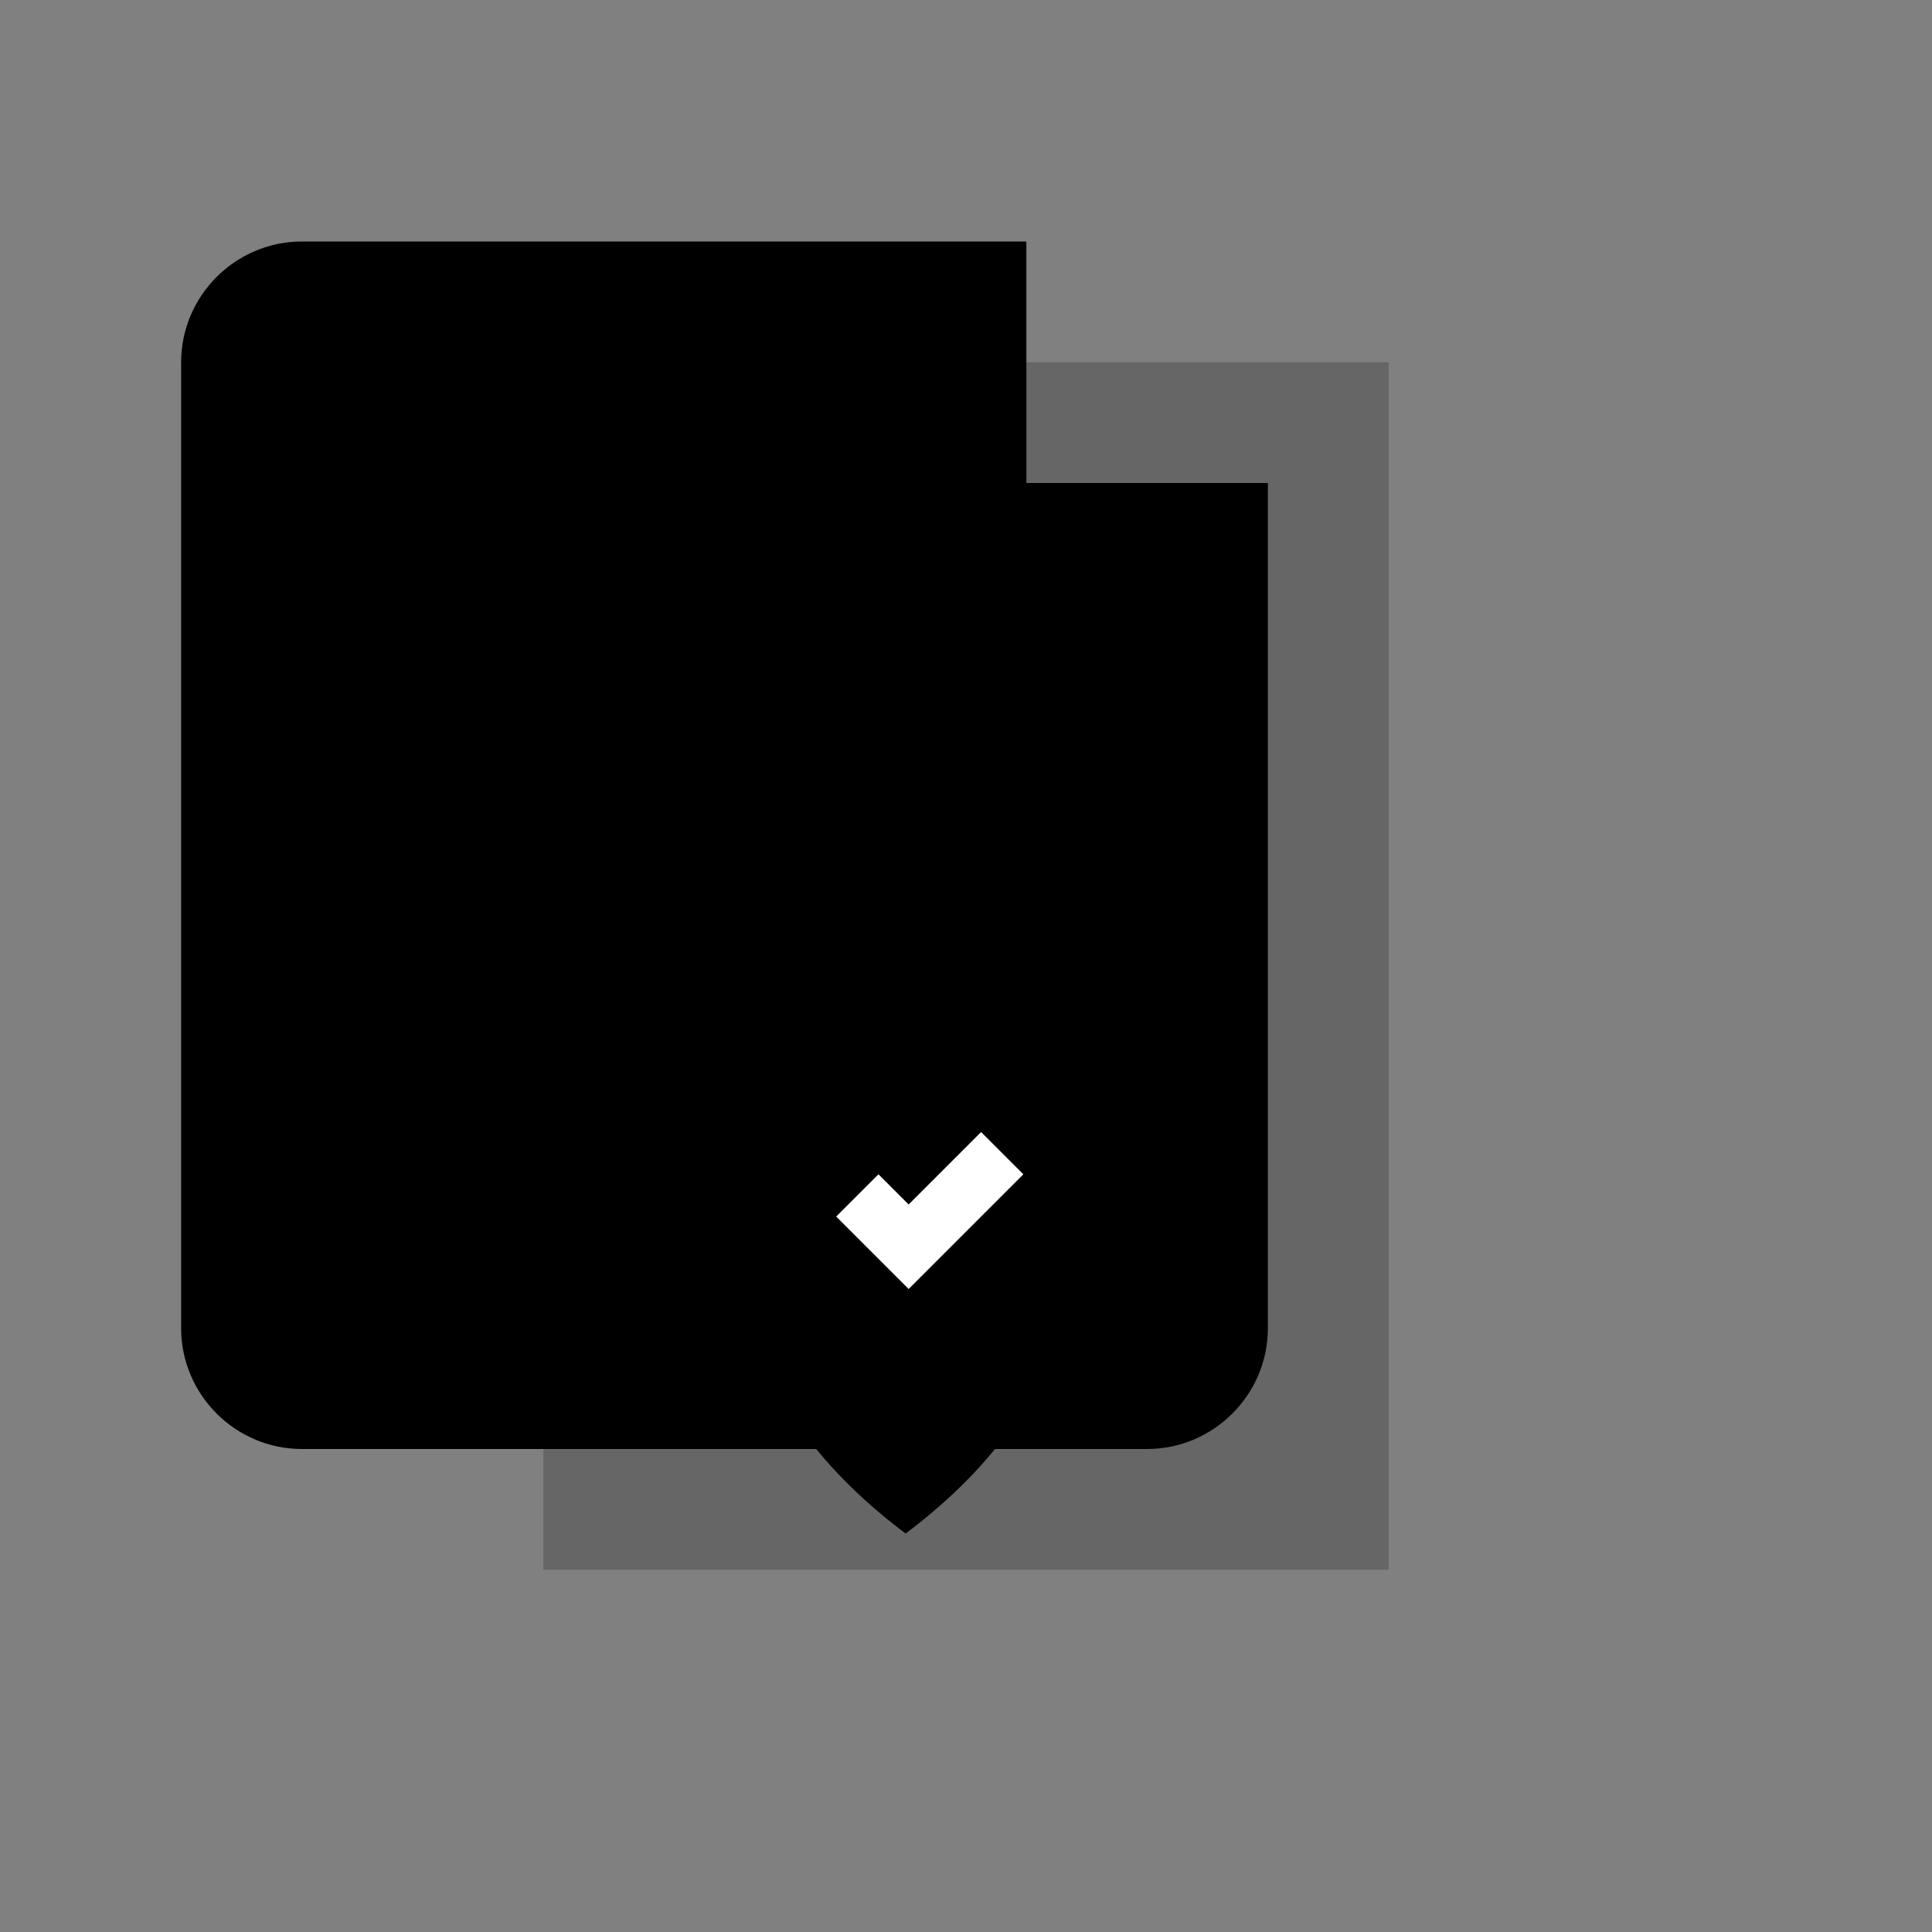 <svg
  xmlns="http://www.w3.org/2000/svg"
  viewBox="0 0 64 64"
  width="64"
  height="64"
  fill="currentColor"
  aria-labelledby="title"
  role="img"
>
  <rect x="0" y="0" width="64" height="64" fill="#808080" stroke="none"/>
  <title id="title">Compliance Document Icon</title>
  <!-- Background page (light opacity) -->
  <path
    fill="currentColor"
    opacity="0.2"
    d="M18 12h28v40H18z"
  />
  
  <!-- Main document with folded corner -->
  <path
    d="M10 8h24l8 8v28c0 2.2-1.8 4-4 4H10c-2.2 0-4-1.8-4-4V12c0-2.2 1.8-4 4-4zm24 8h8l-8-8v8z"
  />
  
  <!-- Text lines (uses stroke instead of fill for a "lined" look) -->
  <g fill="none" stroke="currentColor" stroke-linecap="round" stroke-width="2">
    <line x1="14" y1="24" x2="28" y2="24" />
    <line x1="14" y1="28" x2="28" y2="28" />
    <line x1="14" y1="32" x2="22" y2="32" />
  </g>
  
  <!-- Shield (for compliance) -->
  <path
    d="M30 35c-2.8 0-5 2.6-5 5v3c0 3.2 2.6 6 5 7.8 2.4-1.8 5-4.6 5-7.8v-3c0-2.4-2.2-5-5-5z"
  />
  
  <!-- Check mark (white fill so it stands out on the shield) -->
  <path
    fill="#fff"
    d="M28.7 41.3l1.4 1.4 3.8-3.8-1.4-1.4-2.4 2.4-1-1-1.4 1.4 2.4 2.4z"
  />
</svg>